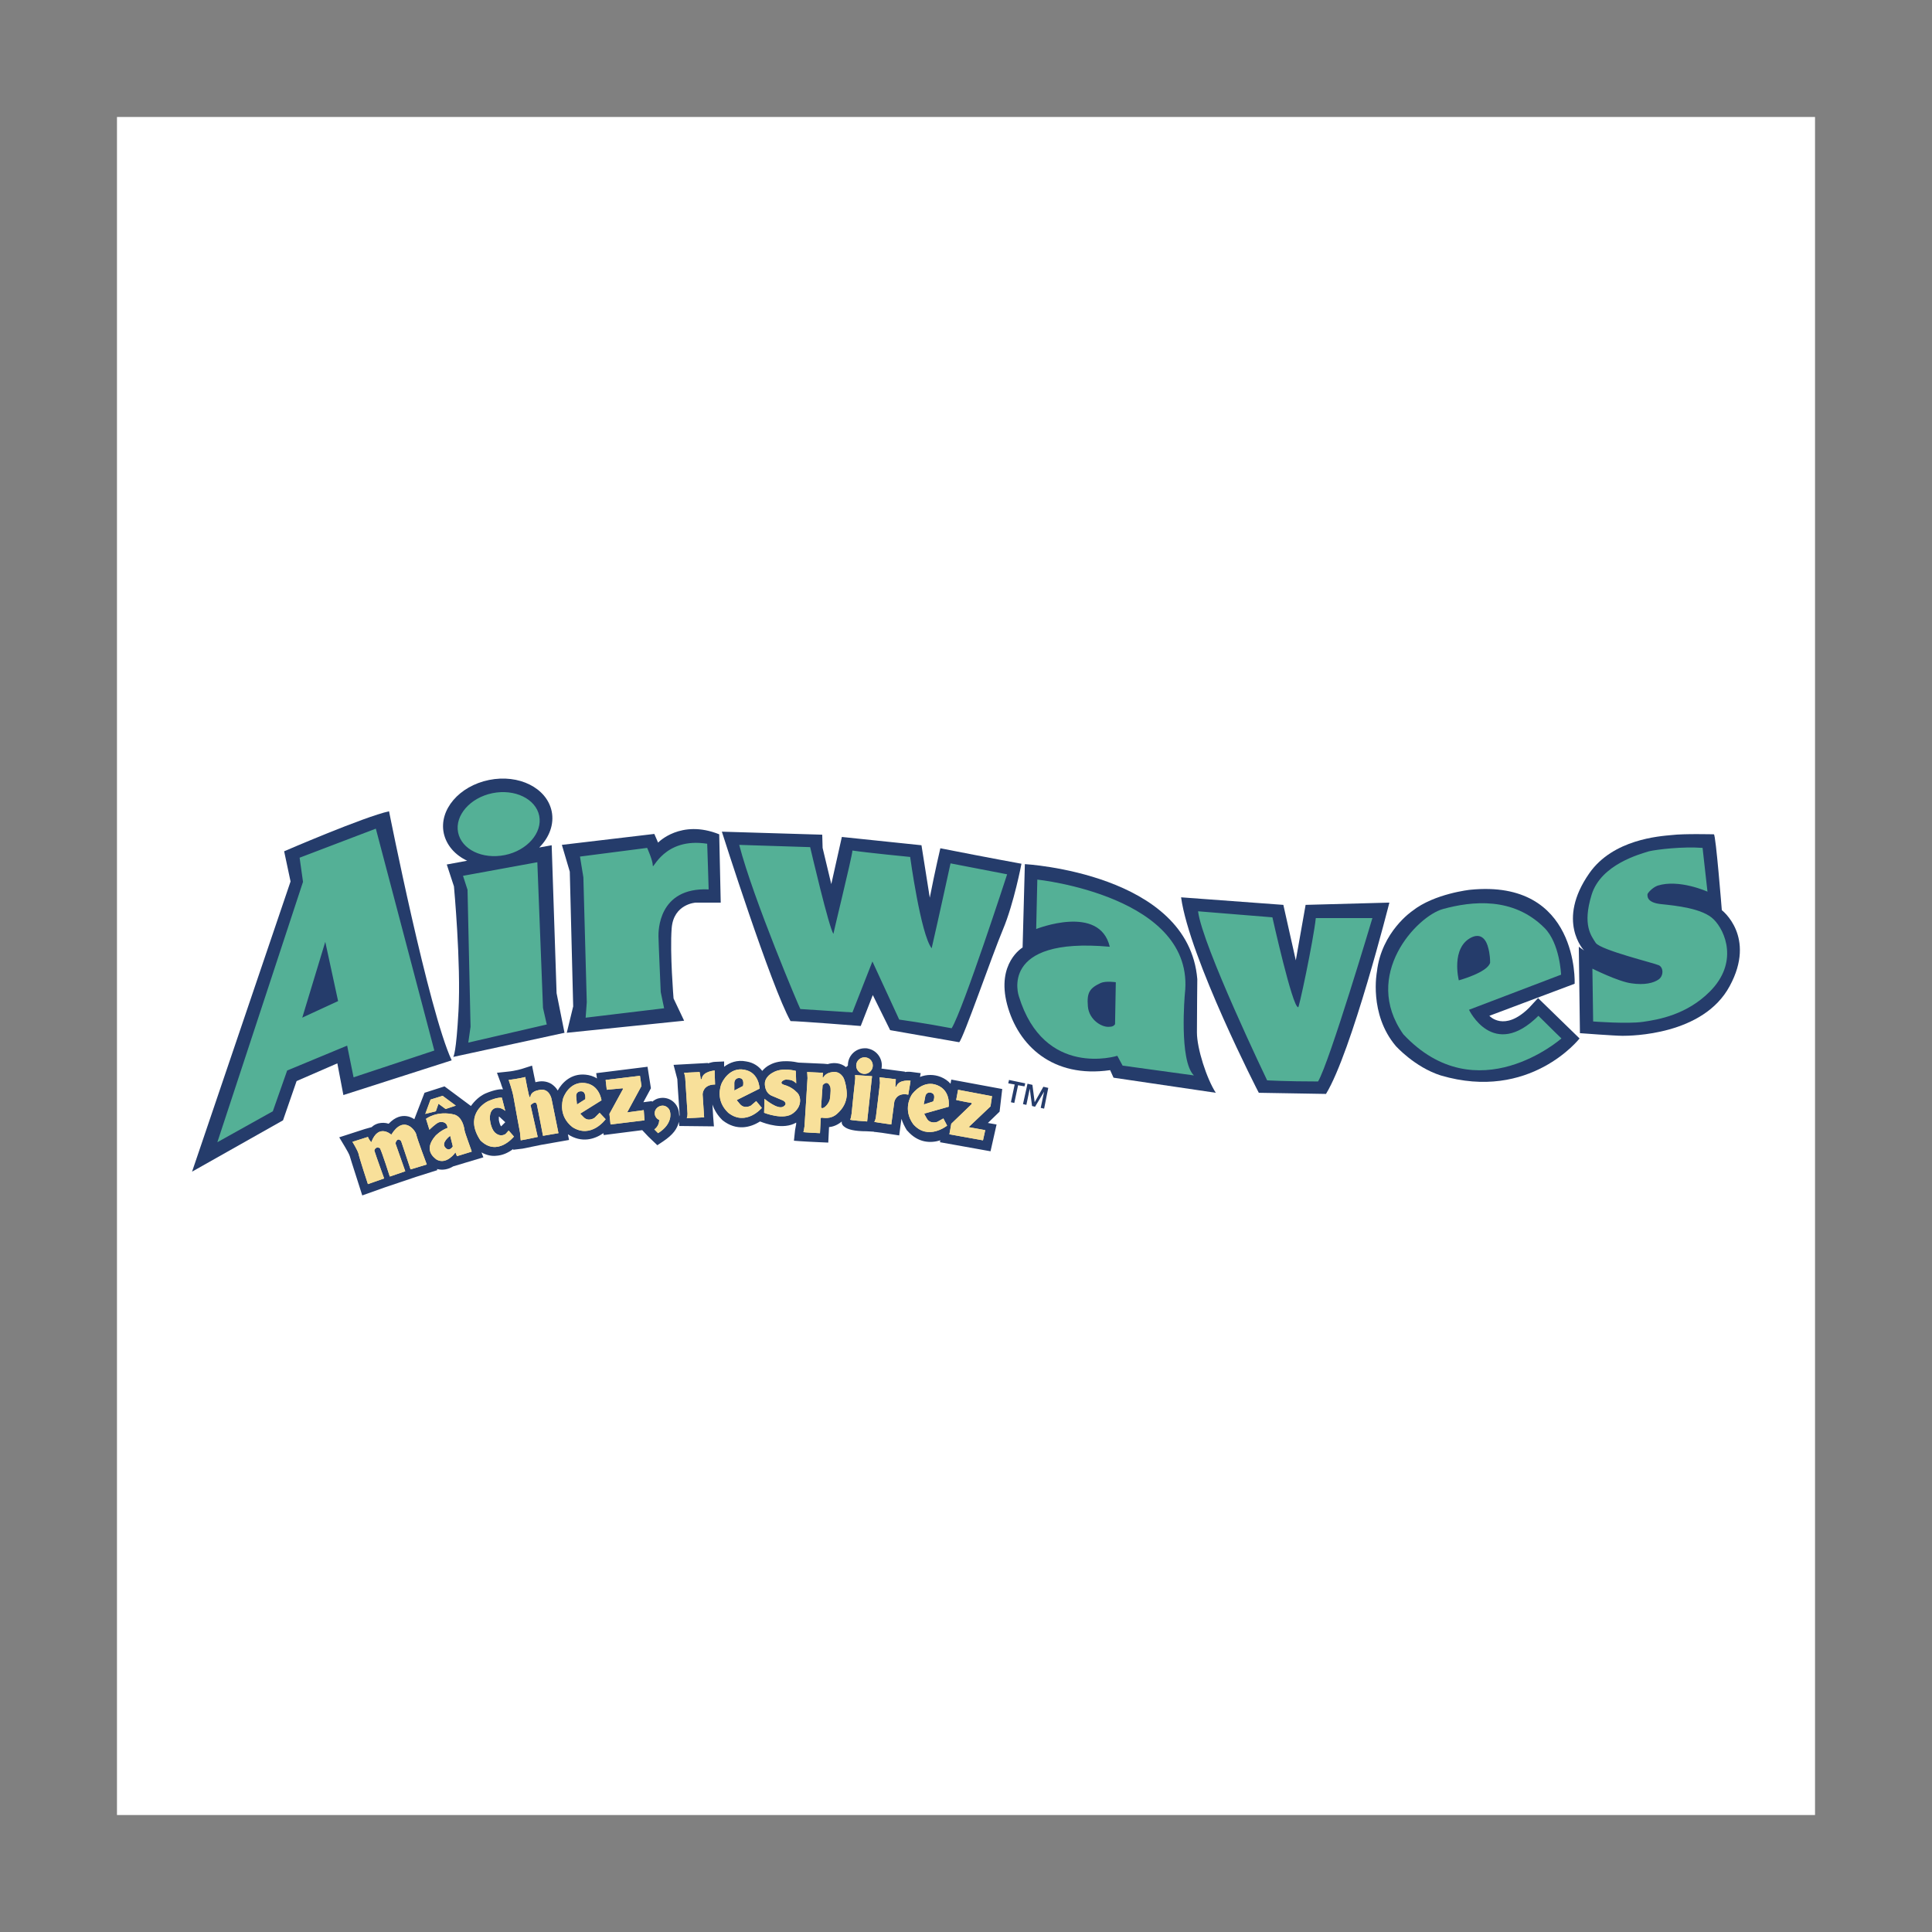 <?xml version="1.0" encoding="UTF-8"?> <svg xmlns="http://www.w3.org/2000/svg" width="800" height="800" viewBox="0 0 800 800" fill="none"><rect x="0" y="0" width="800" height="800" fill="#808080" stroke="none"/><path d="M48.438 751.562H751.562V48.438H48.438V751.562Z" fill="white"></path><path d="M608.75 368.438C653.906 363.906 652.031 407.344 652.031 407.344L616.719 420.625C616.719 420.625 622.812 427.5 633.125 417.344L636.875 413.281L654.062 430C654.062 430 633.594 456.25 596.562 445.312C585.781 441.875 577.969 433.125 577.969 433.125C566.719 419.844 570.156 402.344 570.156 402.344C572.031 385.781 584.844 377.187 584.844 377.187C593.906 370 608.75 368.438 608.75 368.438ZM79.531 485.156L120.312 365L117.656 352.5C117.656 352.5 150.937 338.125 161.094 335.938C161.094 335.938 177.5 418.594 187.031 439.062L142.187 453.438L139.688 440.312L122.812 447.656L117.187 463.906L79.531 485.156ZM232.656 349.844L270.937 345.312L272.5 348.906C272.5 348.906 281.875 339.063 297.813 345.469L298.438 373.75H288.125C288.125 373.75 278.906 374.219 278.125 384.375C277.344 394.531 278.906 413.438 278.906 413.438L283.281 422.656L234.688 427.656L237.344 416.719L235.938 360.938L232.656 349.844ZM298.906 344.375L340.469 345.625L340.625 351.094L344.219 366.094L348.594 346.563L381.562 350L385 371.719C387.188 360.469 389.375 351.25 389.375 351.25C410 355.313 422.969 357.656 422.969 357.656C422.969 357.656 419.844 374.063 415.312 384.844C410.781 395.625 398.906 430 397.187 431.563L368.594 426.562L361.406 412.031L356.406 424.844C356.406 424.844 330.938 422.813 327.344 422.813C319.375 408.75 298.906 344.375 298.906 344.375Z" fill="#253C6B"></path><path d="M709.686 345.469C710.467 345.469 712.967 376.875 712.967 376.875C712.967 376.875 727.342 387.812 716.248 408.281C705.311 428.75 675.154 428.906 671.873 428.906C668.592 428.906 654.217 427.812 654.217 427.812L653.748 392.031L655.936 393.594C655.936 393.594 644.217 381.406 658.123 361.562C667.967 347.5 687.186 346.25 692.186 345.781C697.342 345.156 709.061 345.469 709.686 345.469ZM459.686 443.125L461.092 446.25L503.436 452.5C499.686 446.719 495.623 434.219 495.623 427.5C495.623 420.781 495.779 405.469 495.779 405.469C492.186 361.562 424.373 357.812 424.373 357.812L423.436 392.344C423.436 392.344 412.498 398.75 417.029 415.938C421.561 432.969 435.936 446.563 459.686 443.125Z" fill="#253C6B"></path><path d="M489.064 371.563L531.407 374.688L536.564 397.656L540.626 374.688L575.314 373.75C575.314 373.75 559.689 435.625 549.064 452.969L521.251 452.5C521.251 452.656 492.501 396.563 489.064 371.563ZM187.814 437.656C187.657 437.656 187.657 437.656 187.814 437.656V437.656ZM230.47 411.25L228.439 350L223.282 350.938C227.501 346.719 229.532 341.25 228.439 335.938C226.407 326.25 214.845 320.469 202.501 322.969C190.157 325.469 181.72 335.313 183.751 345C184.845 350 188.439 354.063 193.439 356.406L185.001 357.969L187.97 367.031C187.97 367.031 190.939 398.906 189.845 418.75C188.907 435.938 187.814 437.5 187.657 437.656C188.282 437.5 233.751 427.656 233.751 427.656L230.47 411.25Z" fill="#253C6B"></path><path d="M155.625 343.125L124.063 355.156L125.469 365.156L90 472.969L112.969 460.156L118.906 443.281L143.75 432.969L146.406 446.094L179.844 435L155.625 343.125ZM125.781 421.094L125.156 421.406L134.687 390L140 414.531L125.781 421.094ZM275 417.5L242.5 421.406L242.969 415L241.563 363.281L240.156 354.688L267.969 351.094C267.969 351.094 270.312 356.25 270.312 358.438C270.312 360.625 274.844 346.563 292.812 349.375C292.812 347.5 293.438 368.281 293.438 368.281C272.344 367.344 272.656 385.938 272.656 387.656C272.656 389.375 273.594 410.781 273.594 410.781L275 417.5ZM306.094 349.844L335.469 350.781C335.469 350.781 343.437 385 345.156 386.719C344.219 389.531 352.969 354.375 352.969 352.188C359.219 353.125 376.875 354.844 376.875 354.844C376.875 354.844 381.25 386.875 385.781 392.656C388.594 380.469 393.594 357.5 393.594 357.5L417.031 362.031C417.031 362.031 398.906 417.813 394.062 425.781C382.656 423.594 372.344 422.188 372.344 422.188L361.25 398.125L352.969 419.219L331.406 417.813C331.25 417.813 311.875 372.188 306.094 349.844ZM705 351.094L707.031 369.219C707.031 369.219 695.312 363.906 686.406 366.719C684.219 367.5 682.188 369.844 682.188 370.313C682.188 370.938 681.719 373.75 687.812 374.375C693.75 375 705.156 376.094 709.688 380.781C714.375 385.469 720 398.594 707.969 410.625C698.438 420.156 686.875 422.188 680.312 423.125C673.906 424.063 659.688 422.969 659.688 422.969L659.375 401.094C659.375 401.094 670.312 406.563 675.625 407.188C680.938 407.969 684.688 407.031 686.719 405.625C688.906 404.219 688.906 400.625 686.875 399.688C684.844 398.75 662.969 393.438 660.781 390.469C658.906 387.5 655.156 383.125 659.062 370.469C662.969 357.813 679.375 353.594 682.812 352.5C686.25 351.719 696.719 350.469 705 351.094ZM490.625 411.563C495.312 371.094 429.531 364.219 429.531 364.219L429.062 384.688C429.062 384.688 455.312 374.219 459.531 392.031C413.281 387.813 421.875 412.5 421.875 412.5C432.344 446.719 462.656 437.188 462.656 437.188L464.844 441.25L494.375 445.313C488.125 439.219 490.625 411.563 490.625 411.563ZM461.719 424.063C461.719 424.063 461.25 425.156 459.531 425.156C456.406 425.625 450.937 422.344 450.469 416.719C450 411.094 451.094 409.219 455.781 407.031C457.969 406.094 462.031 406.719 462.031 406.719L461.719 424.063ZM496.094 377.344L526.875 379.844C526.875 379.844 535.156 417.031 537.5 417.031C537.5 419.531 543.906 389.219 544.844 380.156H568.281C568.281 380.156 550.469 440 545.781 447.813C532.5 447.813 524.687 447.344 524.687 447.344C524.687 447.344 497.812 391.406 496.094 377.344ZM191.719 362.656L222.5 357.031L224.844 417.344L226.406 424.219L193.906 431.719L194.844 425.156L193.594 368.438L191.719 362.656ZM223.281 337.813C224.688 344.844 218.281 352.188 209.063 354.063C199.688 355.938 191.094 351.719 189.688 344.688C188.281 337.656 194.688 330.313 203.906 328.438C213.125 326.563 221.875 330.781 223.281 337.813Z" fill="#54B096"></path><path d="M222.344 447.813H222.5H222.344ZM415 450.938L393.906 447.031L393.594 448.75C392.5 447.5 391.094 446.563 389.531 445.938C386.719 444.844 383.75 444.844 380.937 445.938L381.25 444.375L377.656 443.906C376.719 443.75 375.625 443.75 374.687 443.906V443.75L365.156 442.5H365C365.781 438.75 363.281 435 359.531 434.219C359.063 434.063 358.594 434.062 358.125 434.062C354.219 434.062 351.094 437.188 351.094 441.094V441.25L350.312 441.875C347.969 440 345.312 440 343.281 440.469C343.125 440.469 342.969 440.625 342.812 440.625L341.094 440.469L330.625 440C329.219 439.688 323.281 438.438 318.75 440.938C317.5 441.563 316.562 442.344 315.625 443.438C314.219 441.562 312.031 440 309.062 439.531C305.156 438.75 302.187 440 299.844 441.719V439.531L296.094 439.688C295.312 439.688 294.219 440 293.125 440.312V440.156L278.906 440.938L280.469 446.875C280.469 447.5 280.625 450.156 281.406 461.25V461.875V461.719L281.25 462.344C281.25 462.188 281.25 462.031 281.25 461.875C281.25 461.25 281.094 460.781 281.094 460.313C280.469 456.563 277.031 454.063 273.281 454.688C272.031 454.844 270.938 455.469 270 456.25V455.938L266.406 456.406L269.531 450.625L268.125 441.719L246.875 444.375L247.187 446.562C245.781 445.625 244.062 445.156 242.5 445C236.406 444.375 232.656 448.438 230.938 451.563C230.312 450.469 229.531 449.688 228.437 448.906C227.187 448.125 225.156 447.344 222.344 447.969C222.188 447.969 221.875 448.125 221.719 448.125L221.094 445.156L220.312 441.25L216.406 442.5C216.406 442.5 213.594 443.438 210.156 443.75L205.781 444.219L207.344 448.438C207.5 448.906 207.812 450 208.281 451.094C207.344 450.938 205 451.094 200.938 452.812C198.594 453.906 196.563 455.781 195 457.969L184.063 449.844L175.781 452.5L171.563 463.438C170.625 462.813 169.531 462.344 168.438 462.188C166.406 461.875 163.75 462.344 160.937 465.312C159.531 464.844 158.125 464.844 156.719 465.156C155.625 465.469 154.687 465.938 153.906 466.719L151.094 467.5L140.469 470.938L142.812 474.844C143.594 476.094 144.687 478.125 144.844 478.75C145.312 480.469 148.594 490.469 148.906 491.563L150 495L159.219 491.719L172.187 487.344L181.094 484.531L180.938 484.062C183.281 484.688 185.625 484.219 187.656 482.969L200.156 479.219L199.375 477.188C201.562 478.438 203.75 478.75 205.312 478.594C208.281 478.438 210.625 477.188 212.5 475.781V476.094L216.406 475.625L224.062 474.063L235.625 472.031L235.156 469.688C240.938 473.438 246.25 471.719 249.844 469.219L250 470L265.937 467.969L268.438 470.625L272.188 474.219L274.531 472.656C278.75 469.844 280.469 467.344 281.094 464.531C281.25 465.781 281.25 466.25 281.25 466.25L295.625 466.406L295.312 462.5L295 457.344C295.781 459.688 297.188 461.875 298.906 463.594L299.062 463.75L299.219 463.906C305 468.438 310.781 466.875 314.687 464.375L315.156 464.531C316.719 465.156 324.375 467.969 329.688 464.844C329.688 465.313 329.687 465.781 329.531 466.25L329.219 467.969L328.75 472.344C328.75 472.344 332.031 472.656 339.375 472.969L342.969 473.125L343.281 466.719C344.844 466.563 346.719 465.938 348.594 464.375C348.594 464.375 348.125 465.625 349.844 466.719C351.094 467.656 353.75 468.438 358.906 468.438L361.719 468.594C362.031 468.75 362.5 468.75 362.656 468.75L365.156 469.063L372.344 470.156L372.813 466.563L373.281 463.281C373.75 464.844 374.531 466.406 375.469 467.969L375.625 468.125L375.781 468.281C380.156 473.281 385.312 473.438 389.375 472.188L389.219 472.969L410.156 476.719L412.656 465.625L409.062 465L413.906 460.313L415 450.938ZM207.5 466.406C207.188 466.094 206.719 464.844 206.562 463.75V463.594V463.438C206.562 463.125 206.562 462.969 206.562 462.656C206.562 462.5 206.562 462.5 206.562 462.344C206.719 462.344 206.875 462.5 207.031 462.656L209.219 464.688L207.5 466.406ZM281.094 459.844C281.094 459.844 281.094 460 281.094 460.156V460.313V459.844ZM417.812 447.188L424.531 448.594L424.219 449.844L421.562 449.375L420 456.719L418.594 456.406L420.156 449.063L417.5 448.594L417.812 447.188ZM425.469 448.75L427.5 449.219L428.438 456.406L432.031 450L434.062 450.469L432.344 459.062L430.938 458.75L432.344 452.031L428.594 458.281L427.344 457.969L426.406 450.781L425 457.5L423.594 457.188L425.469 448.75Z" fill="#253C6B"></path><path d="M152.344 490.312L159.063 487.969C159.063 487.969 155.781 478.906 155 476.406C155.625 474.375 157.344 475.469 157.344 475.469C158.281 477.344 161.406 487.187 161.406 487.187L167.812 485L163.75 473.437C163.75 473.437 164.375 470.625 166.094 472.5C167.031 475.156 170 484.219 170 484.219L176.719 482.187C176.719 482.187 172.656 471.406 172.344 469.687C171.875 467.969 167.187 461.562 162.031 469.844C162.031 469.844 156.719 465 153.75 472.969C152.812 472.031 152.344 470.781 152.344 470.781L145.938 472.812C145.938 472.812 147.969 476.094 148.437 477.656C148.75 479.375 152.344 490.312 152.344 490.312ZM176.094 461.25L178.281 455.312L183.281 453.75L188.75 457.812L184.531 459.219L181.562 457.031L180.469 460.156L176.094 461.25ZM192.344 467.969C192.187 466.719 191.406 462.656 188.281 461.562C180.937 459.687 176.406 463.281 176.406 463.281L177.813 467.812C177.813 467.812 180.625 465 181.875 464.687C183.281 464.375 185.156 464.687 185.312 467.031C182.344 468.125 180.312 470.312 180.312 470.312C175.312 476.094 179.531 479.219 180.781 480.156C185 482.5 188.594 477.187 188.594 477.187L189.219 478.75L195.312 476.875C195.469 476.875 192.5 469.219 192.344 467.969ZM184.375 475.156C182.5 473.125 186.406 470.312 186.406 470.312L187.5 474.687C187.5 474.687 186.094 477.187 184.375 475.156ZM210.625 468.125L212.812 470.625C212.812 470.625 205.938 479.219 198.906 472.188C192.5 462.5 199.531 457.187 202.187 455.937C206.094 454.219 207.812 454.531 207.812 454.531L209.219 460C209.219 460 206.875 457.812 204.531 459.062C202.187 460.469 202.969 464.219 202.969 464.219C202.969 464.219 203.437 468.125 205.469 469.375C207.5 470.937 209.375 469.531 209.375 469.531L210.625 468.125ZM210.625 447.188C210.625 447.188 212.188 451.562 212.656 454.375C213.125 457.187 215.312 468.906 215.312 468.906C215.312 468.906 215.625 471.875 215.625 472.188C218.438 471.719 222.656 470.781 222.656 470.781L219.688 457.656C219.688 457.656 221.875 455.312 222.344 457.5C222.812 459.687 224.844 470.312 224.844 470.312L231.25 469.219L228.437 455.312C228.437 455.312 227.656 450.156 222.969 451.406C220.312 451.875 219.688 453.437 219.688 453.906C219.688 454.219 219.375 454.375 219.219 454.219C219.062 454.062 217.656 447.187 217.5 445.937C217.812 445.937 214.531 446.719 210.625 447.188ZM248.281 460.781L246.25 462.812C246.25 462.812 243.75 464.687 241.719 462.656C239.687 460.625 240.312 461.094 240.312 461.094L249.062 455.625C249.062 455.625 248.281 449.062 242.031 448.437C235.781 447.812 233.281 454.219 233.125 455C232.969 455.781 231.094 462.031 237.031 466.719C244.844 471.719 250.781 463.437 250.781 463.437L248.281 460.781ZM238.594 454.062C238.594 454.062 238.281 451.875 240.625 451.875C242.812 451.875 242.344 455.156 242.344 455.156L238.906 457.344L238.594 454.062ZM313.125 455.937L310.938 457.812C310.938 457.812 308.281 459.375 306.406 457.187C304.531 455 305.156 455.469 305.156 455.469L314.531 450.781C314.531 450.781 314.375 444.062 308.281 442.969C302.031 441.719 299.062 447.969 298.75 448.75C298.438 449.531 296.094 455.625 301.562 460.781C308.906 466.562 315.469 458.75 315.469 458.75L313.125 455.937ZM304.062 448.437C304.062 448.437 304.062 446.25 306.25 446.406C308.438 446.562 307.656 449.687 307.656 449.687L304.062 451.562V448.437ZM382.813 461.094L392.812 458.281C392.812 458.281 393.906 451.719 388.125 449.375C382.344 447.031 378.125 452.5 377.656 453.125C377.187 453.75 373.75 459.375 378.125 465.469C384.219 472.5 392.188 466.094 392.188 466.094L390.625 463.125L388.125 464.531C388.125 464.531 385.156 465.625 383.75 463.125C382.188 460.469 382.813 461.094 382.813 461.094ZM382.5 457.344L383.125 454.062C383.125 454.062 383.437 451.875 385.625 452.5C387.812 453.125 386.406 456.094 386.406 456.094L382.5 457.344ZM250.781 447.188L265 445.469L265.625 449.687L259.687 460.625L266.563 459.688L266.875 463.906L252.812 465.625L252.344 461.25L257.812 451.25C257.812 451.25 258.125 450.937 257.812 450.625C254.844 450.937 251.25 451.25 251.25 451.25L250.781 447.188ZM396.719 451.25L410.781 453.906L410.156 458.125L401.094 466.719L407.969 467.969L407.031 472.188L393.125 469.687L393.906 465.312L402.188 457.344C402.188 457.344 402.5 457.187 402.344 456.719C399.375 456.25 395.938 455.469 395.938 455.469L396.719 451.25ZM277.5 460.625C277.344 459.062 275.938 457.812 274.375 457.812C272.656 457.812 271.094 459.219 271.094 460.937C271.094 462.187 271.875 463.281 272.969 463.75C272.969 466.406 270.937 467.656 270.937 467.656L272.5 469.219C278.75 465.312 277.5 460.625 277.5 460.625ZM283.281 444.219C283.281 444.219 283.75 445.937 283.75 446.562C283.75 447.031 284.688 461.094 284.688 461.094C284.688 461.094 284.688 462.5 284.375 462.969C283.75 463.125 291.562 462.656 291.562 462.656L290.938 453.125C290.938 453.125 290.938 449.062 296.094 449.062C295.938 445.625 295.937 443.281 295.937 443.281C295.937 443.281 291.094 443.594 290.625 446.562C290.469 447.031 290.156 447.031 290.156 446.719C290.156 446.406 289.687 443.906 289.687 443.906L283.281 444.219ZM364.219 446.094C364.219 446.094 364.375 447.969 364.375 448.437C364.375 448.906 362.656 462.812 362.656 462.812C362.656 462.812 362.344 464.219 362.031 464.531C361.406 464.531 369.062 465.625 369.062 465.625L370.313 456.25C370.313 456.25 371.094 452.187 376.094 453.281C376.719 449.844 377.031 447.5 377.031 447.5C377.031 447.5 372.344 446.875 371.25 449.687C371.094 450.156 370.625 450 370.781 449.687C370.781 449.375 370.938 446.875 370.938 446.875L364.219 446.094ZM316.562 455L316.406 460.781C316.406 460.781 324.531 464.062 328.438 460.937C332.344 457.969 331.562 453.906 330.156 452.5C328.75 451.094 327.344 450 324.688 449.219C322.188 448.437 324.531 447.031 325.469 447.031C327.344 447.031 328.438 447.344 329.688 448.594L329.531 443.437C329.531 443.437 323.906 441.875 320.156 444.062C316.562 445.938 316.719 448.594 316.719 448.594C316.719 448.594 316.406 452.656 320 453.906C324.531 455.781 324.375 455.781 324.375 455.781C324.375 455.781 326.562 457.031 324.219 458.281C321.875 459.531 316.562 455 316.562 455ZM349.062 445.937C348.281 444.844 346.875 443.281 343.906 444.062C341.719 444.531 340.938 446.094 340.938 446.094C340.938 446.094 340.625 446.406 340.625 445.937C340.625 445.469 340.781 444.219 340.781 444.219L334.219 443.906C334.219 443.906 334.375 445.781 334.375 446.406C334.375 447.031 333.125 466.406 333.125 466.406C333.125 466.406 332.812 468.594 332.656 468.75C332.5 468.906 339.531 469.219 339.531 469.219L339.844 463.281C339.844 463.281 339.688 462.812 340.312 462.812C340.938 462.812 343.906 463.594 346.562 461.25C349.219 458.906 350.312 456.562 350.625 453.75C350.781 451.094 349.844 447.031 349.062 445.937ZM343.594 455.312C343.437 456.094 342.5 457.812 341.25 458.594C340 459.375 340 458.281 340 458.281L340.625 449.375C342.812 446.875 343.906 450 343.906 450.625C344.062 451.406 343.75 454.687 343.594 455.312ZM361.406 441.25C361.406 443.125 359.844 444.687 357.969 444.687C356.094 444.687 354.531 443.125 354.531 441.25C354.531 439.375 356.094 437.812 357.969 437.812C359.844 437.812 361.406 439.219 361.406 441.25ZM354.063 445.156C354.063 445.156 354.219 446.562 354.063 447.344C353.906 448.281 352.656 460.937 352.656 460.937C352.656 460.937 352.344 463.281 352.031 463.594C351.719 463.906 359.062 464.375 359.062 464.375L361.094 445.625L354.063 445.156Z" fill="#F8E09A"></path><path d="M152.344 490.312L159.063 487.969C159.063 487.969 155.781 478.906 155 476.406C155.625 474.375 157.344 475.469 157.344 475.469C158.281 477.344 161.406 487.187 161.406 487.187L167.812 485L163.75 473.437C163.75 473.437 164.375 470.625 166.094 472.5C167.031 475.156 170 484.219 170 484.219L176.719 482.187C176.719 482.187 172.656 471.406 172.344 469.687C171.875 467.969 167.187 461.562 162.031 469.844C162.031 469.844 156.719 465 153.75 472.969C152.812 472.031 152.344 470.781 152.344 470.781L145.938 472.812C145.938 472.812 147.969 476.094 148.437 477.656C148.75 479.375 152.344 490.312 152.344 490.312ZM176.094 461.25L178.281 455.312L183.281 453.75L188.75 457.812L184.531 459.219L181.562 457.031L180.469 460.156L176.094 461.25ZM192.344 467.969C192.187 466.719 191.406 462.656 188.281 461.562C180.937 459.687 176.406 463.281 176.406 463.281L177.813 467.812C177.813 467.812 180.625 465 181.875 464.687C183.281 464.375 185.156 464.687 185.312 467.031C182.344 468.125 180.312 470.312 180.312 470.312C175.312 476.094 179.531 479.219 180.781 480.156C185 482.5 188.594 477.187 188.594 477.187L189.219 478.75L195.312 476.875C195.469 476.875 192.5 469.219 192.344 467.969ZM184.375 475.156C182.5 473.125 186.406 470.312 186.406 470.312L187.5 474.687C187.5 474.687 186.094 477.187 184.375 475.156ZM210.625 468.125L212.812 470.625C212.812 470.625 205.938 479.219 198.906 472.188C192.5 462.5 199.531 457.187 202.187 455.937C206.094 454.219 207.812 454.531 207.812 454.531L209.219 460C209.219 460 206.875 457.812 204.531 459.062C202.187 460.469 202.969 464.219 202.969 464.219C202.969 464.219 203.437 468.125 205.469 469.375C207.5 470.937 209.375 469.531 209.375 469.531L210.625 468.125ZM210.625 447.188C210.625 447.188 212.188 451.562 212.656 454.375C213.125 457.187 215.312 468.906 215.312 468.906C215.312 468.906 215.625 471.875 215.625 472.188C218.438 471.719 222.656 470.781 222.656 470.781L219.688 457.656C219.688 457.656 221.875 455.312 222.344 457.5C222.812 459.687 224.844 470.312 224.844 470.312L231.25 469.219L228.437 455.312C228.437 455.312 227.656 450.156 222.969 451.406C220.312 451.875 219.688 453.437 219.688 453.906C219.688 454.219 219.375 454.375 219.219 454.219C219.062 454.062 217.656 447.187 217.5 445.937C217.812 445.937 214.531 446.719 210.625 447.188ZM248.281 460.781L246.25 462.812C246.25 462.812 243.75 464.687 241.719 462.656C239.687 460.625 240.312 461.094 240.312 461.094L249.062 455.625C249.062 455.625 248.281 449.062 242.031 448.437C235.781 447.812 233.281 454.219 233.125 455C232.969 455.781 231.094 462.031 237.031 466.719C244.844 471.719 250.781 463.437 250.781 463.437L248.281 460.781ZM238.594 454.062C238.594 454.062 238.281 451.875 240.625 451.875C242.812 451.875 242.344 455.156 242.344 455.156L238.906 457.344L238.594 454.062ZM313.125 455.937L310.938 457.812C310.938 457.812 308.281 459.375 306.406 457.187C304.531 455 305.156 455.469 305.156 455.469L314.531 450.781C314.531 450.781 314.375 444.062 308.281 442.969C302.031 441.719 299.062 447.969 298.75 448.75C298.438 449.531 296.094 455.625 301.562 460.781C308.906 466.562 315.469 458.75 315.469 458.75L313.125 455.937ZM304.062 448.437C304.062 448.437 304.062 446.25 306.25 446.406C308.438 446.562 307.656 449.687 307.656 449.687L304.062 451.562V448.437ZM382.813 461.094L392.812 458.281C392.812 458.281 393.906 451.719 388.125 449.375C382.344 447.031 378.125 452.5 377.656 453.125C377.187 453.75 373.75 459.375 378.125 465.469C384.219 472.5 392.188 466.094 392.188 466.094L390.625 463.125L388.125 464.531C388.125 464.531 385.156 465.625 383.75 463.125C382.188 460.469 382.813 461.094 382.813 461.094ZM382.5 457.344L383.125 454.062C383.125 454.062 383.437 451.875 385.625 452.5C387.812 453.125 386.406 456.094 386.406 456.094L382.5 457.344ZM250.781 447.188L265 445.469L265.625 449.687L259.687 460.625L266.563 459.688L266.875 463.906L252.812 465.625L252.344 461.25L257.812 451.25C257.812 451.25 258.125 450.937 257.812 450.625C254.844 450.937 251.25 451.25 251.25 451.25L250.781 447.188ZM396.719 451.25L410.781 453.906L410.156 458.125L401.094 466.719L407.969 467.969L407.031 472.188L393.125 469.687L393.906 465.312L402.188 457.344C402.188 457.344 402.5 457.187 402.344 456.719C399.375 456.25 395.938 455.469 395.938 455.469L396.719 451.25ZM277.5 460.625C277.344 459.062 275.938 457.812 274.375 457.812C272.656 457.812 271.094 459.219 271.094 460.937C271.094 462.187 271.875 463.281 272.969 463.75C272.969 466.406 270.937 467.656 270.937 467.656L272.5 469.219C278.75 465.312 277.5 460.625 277.5 460.625ZM283.281 444.219C283.281 444.219 283.75 445.937 283.75 446.562C283.75 447.031 284.688 461.094 284.688 461.094C284.688 461.094 284.688 462.5 284.375 462.969C283.75 463.125 291.562 462.656 291.562 462.656L290.938 453.125C290.938 453.125 290.938 449.062 296.094 449.062C295.938 445.625 295.937 443.281 295.937 443.281C295.937 443.281 291.094 443.594 290.625 446.562C290.469 447.031 290.156 447.031 290.156 446.719C290.156 446.406 289.687 443.906 289.687 443.906L283.281 444.219ZM364.219 446.094C364.219 446.094 364.375 447.969 364.375 448.437C364.375 448.906 362.656 462.812 362.656 462.812C362.656 462.812 362.344 464.219 362.031 464.531C361.406 464.531 369.062 465.625 369.062 465.625L370.313 456.25C370.313 456.25 371.094 452.187 376.094 453.281C376.719 449.844 377.031 447.5 377.031 447.5C377.031 447.5 372.344 446.875 371.25 449.687C371.094 450.156 370.625 450 370.781 449.687C370.781 449.375 370.938 446.875 370.938 446.875L364.219 446.094ZM316.562 455L316.406 460.781C316.406 460.781 324.531 464.062 328.438 460.937C332.344 457.969 331.562 453.906 330.156 452.5C328.75 451.094 327.344 450 324.688 449.219C322.188 448.437 324.531 447.031 325.469 447.031C327.344 447.031 328.438 447.344 329.688 448.594L329.531 443.437C329.531 443.437 323.906 441.875 320.156 444.062C316.562 445.938 316.719 448.594 316.719 448.594C316.719 448.594 316.406 452.656 320 453.906C324.531 455.781 324.375 455.781 324.375 455.781C324.375 455.781 326.562 457.031 324.219 458.281C321.875 459.531 316.562 455 316.562 455ZM349.062 445.937C348.281 444.844 346.875 443.281 343.906 444.062C341.719 444.531 340.938 446.094 340.938 446.094C340.938 446.094 340.625 446.406 340.625 445.937C340.625 445.469 340.781 444.219 340.781 444.219L334.219 443.906C334.219 443.906 334.375 445.781 334.375 446.406C334.375 447.031 333.125 466.406 333.125 466.406C333.125 466.406 332.812 468.594 332.656 468.75C332.5 468.906 339.531 469.219 339.531 469.219L339.844 463.281C339.844 463.281 339.688 462.812 340.312 462.812C340.938 462.812 343.906 463.594 346.562 461.25C349.219 458.906 350.312 456.562 350.625 453.75C350.781 451.094 349.844 447.031 349.062 445.937ZM343.594 455.312C343.437 456.094 342.5 457.812 341.25 458.594C340 459.375 340 458.281 340 458.281L340.625 449.375C342.812 446.875 343.906 450 343.906 450.625C344.062 451.406 343.75 454.687 343.594 455.312ZM361.406 441.25C361.406 443.125 359.844 444.687 357.969 444.687C356.094 444.687 354.531 443.125 354.531 441.25C354.531 439.375 356.094 437.812 357.969 437.812C359.844 437.812 361.406 439.219 361.406 441.25ZM354.063 445.156C354.063 445.156 354.219 446.562 354.063 447.344C353.906 448.281 352.656 460.937 352.656 460.937C352.656 460.937 352.344 463.281 352.031 463.594C351.719 463.906 359.062 464.375 359.062 464.375L361.094 445.625L354.063 445.156Z" fill="#F8E09A"></path><path d="M608.28 418.125L646.405 403.594C646.405 403.594 645.936 390.625 639.53 384.219C626.561 371.25 609.53 373.125 597.498 376.406C586.717 379.375 563.748 403.75 581.092 428.281C611.561 460.781 646.561 430 646.561 430C646.561 430 641.873 425.469 637.03 420.625C618.28 439.219 608.28 418.125 608.28 418.125ZM609.373 388.125C613.748 386.094 615.623 389.844 616.248 392.5C616.248 392.5 617.03 395 617.03 398.594C616.092 402.656 604.061 405.938 604.061 405.938C604.061 405.938 600.623 392.344 609.373 388.125Z" fill="#54B096"></path></svg> 
